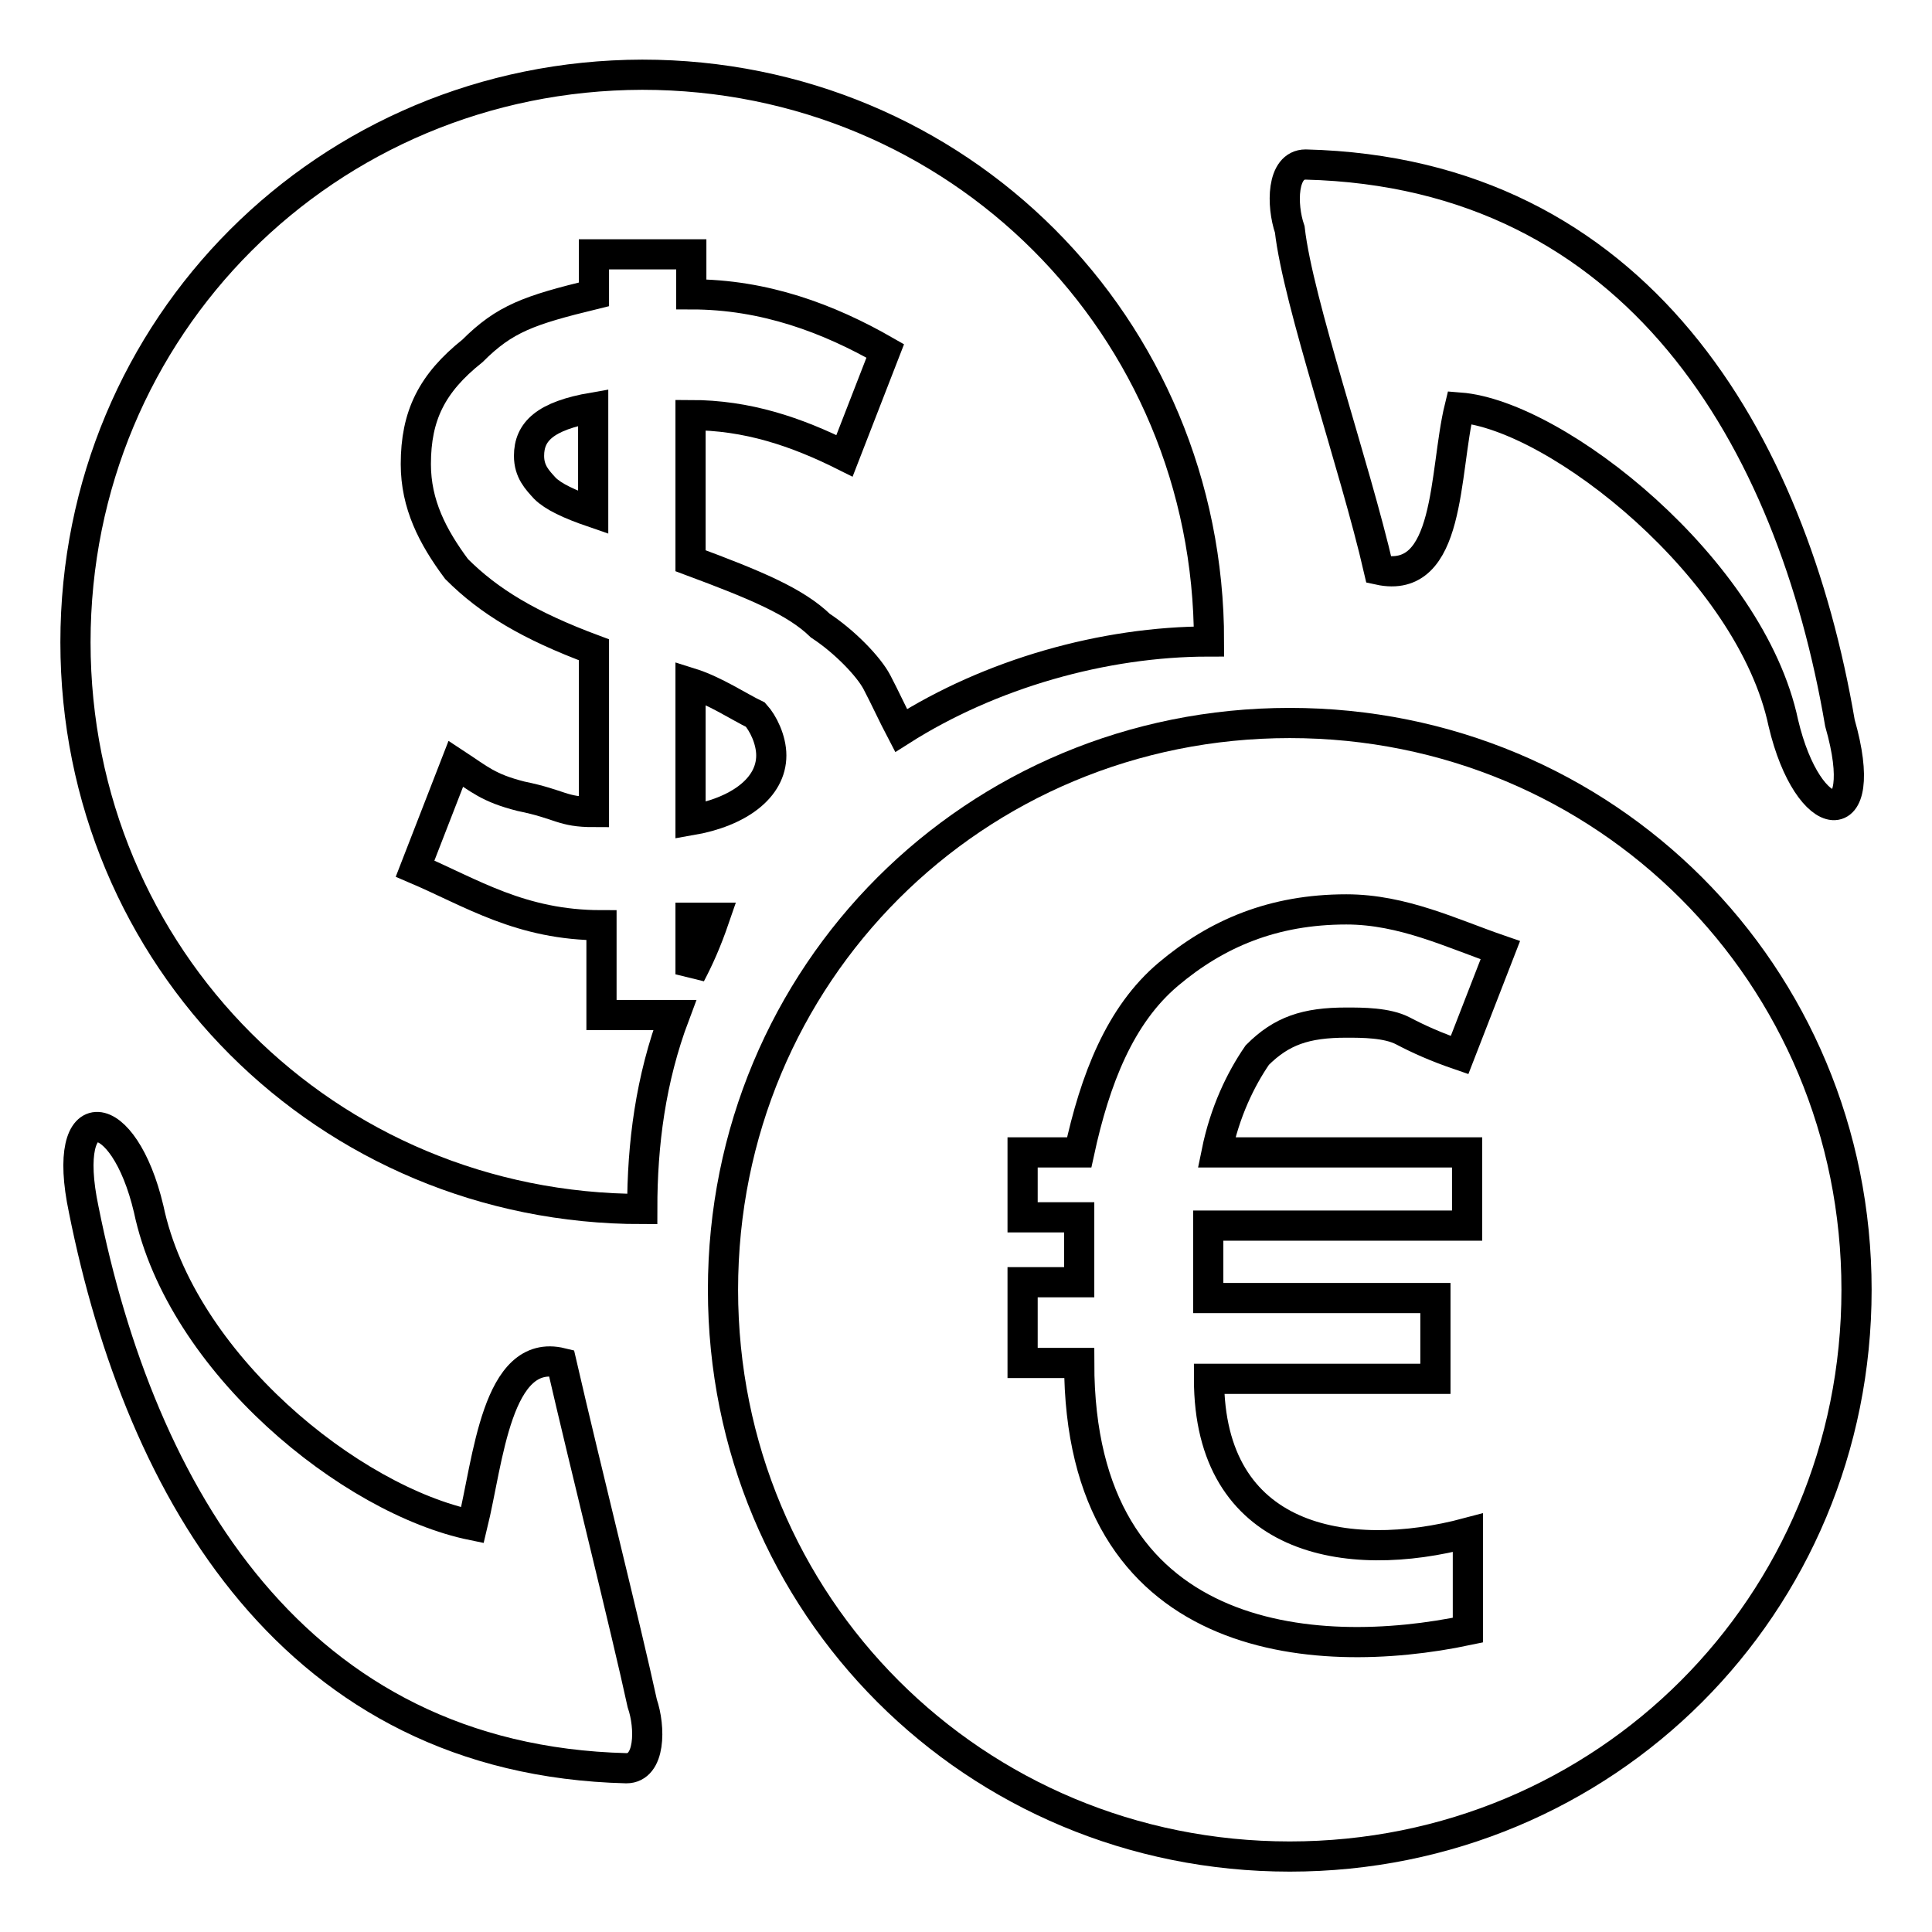 <?xml version="1.0" encoding="utf-8"?>
<!-- Svg Vector Icons : http://www.onlinewebfonts.com/icon -->
<!DOCTYPE svg PUBLIC "-//W3C//DTD SVG 1.1//EN" "http://www.w3.org/Graphics/SVG/1.1/DTD/svg11.dtd">
<svg version="1.1" xmlns="http://www.w3.org/2000/svg" xmlns:xlink="http://www.w3.org/1999/xlink" x="0px" y="0px" viewBox="0 0 256 256" enable-background="new 0 0 256 256" xml:space="preserve">
<g><g><path stroke-width="4" fill-opacity="0" stroke="#000000"  d="M236.3,95.8c-4.3-20.4-30-40.8-42.9-41.8c-2.1,8.6-1.1,23.6-10.7,21.5c-3.2-13.9-10.7-35.4-11.8-45.1c-1.1-3.2-1.1-8.6,2.1-8.6c44,1.1,64.4,36.5,70.8,74C248.1,110.8,239.6,109.8,236.3,95.8z"/><path stroke-width="4" fill-opacity="0" stroke="#000000"  d="M246,170.9c0,41.8-33.3,75.1-75.1,75.1c-41.8,0-75.1-33.3-75.1-75.1c0-41.8,33.3-75.1,75.1-75.1C212.7,95.8,246,129.1,246,170.9z M178.4,120.5c-9.7,0-17.2,3.2-23.6,8.6c-6.4,5.4-9.7,13.9-11.8,23.6h-7.5v8.6h7.5v5.4c0,2.1,0,2.1,0,3.2h-7.5v10.7h7.5c0,37.5,31.1,39.7,51.5,35.4v-12.9c-16.1,4.3-34.3,1.1-34.3-20.4h30V172h-30.1v-2.1v-3.2v-4.3h34.3v-9.7h-33.2c1.1-5.4,3.2-9.7,5.4-12.9c3.2-3.2,6.4-4.3,11.8-4.3c2.1,0,5.4,0,7.5,1.1c2.1,1.1,4.3,2.1,7.5,3.2l5.4-13.9C192.4,123.7,185.9,120.5,178.4,120.5z"/><path stroke-width="4" fill-opacity="0" stroke="#000000"  d="M19.7,160.2c4.3,20.4,26.8,38.6,42.9,41.9c2.1-8.6,3.2-23.6,11.8-21.5c3.2,13.9,8.6,35.4,10.7,45.1c1.1,3.2,1.1,8.6-2.1,8.6c-44-1.1-64.4-36.5-71.9-74C7.9,145.2,16.4,146.2,19.7,160.2z"/><path stroke-width="4" fill-opacity="0" stroke="#000000"  d="M79.7,122.6c-10.7,0-17.2-4.3-24.7-7.5l5.4-13.9c3.2,2.1,4.3,3.2,8.6,4.3c5.4,1.1,5.4,2.1,9.7,2.1V86.1c-8.6-3.2-13.9-6.4-18.2-10.7c-3.2-4.3-5.4-8.6-5.4-13.9c0-6.4,2.1-10.7,7.5-15c4.3-4.3,7.5-5.4,16.1-7.5v-5.3h12.9V39c9.7,0,18.2,3.2,25.7,7.5l-5.4,13.9c-6.4-3.2-12.9-5.4-20.4-5.4v19.3c8.6,3.2,13.9,5.4,17.2,8.6c3.2,2.1,6.4,5.4,7.5,7.5c1.1,2.1,2.1,4.3,3.2,6.4c11.8-7.5,26.8-11.8,40.8-11.8c0-41.8-33.3-75.1-75.1-75.1C43.3,10,10,43.3,10,85.1c0,41.8,33.3,75.1,75.1,75.1c0-8.6,1.1-17.2,4.3-25.7h-9.7V122.6L79.7,122.6z"/><path stroke-width="4" fill-opacity="0" stroke="#000000"  d="M91.5,129.1c1.1-2.1,2.1-4.3,3.2-7.5c-1.1,0-2.1,0-3.2,0V129.1z"/><path stroke-width="4" fill-opacity="0" stroke="#000000"  d="M70.1,60.4c0,2.1,1.1,3.2,2.1,4.3c1.1,1.1,3.2,2.1,6.4,3.2V54C72.2,55.1,70.1,57.2,70.1,60.4z"/><path stroke-width="4" fill-opacity="0" stroke="#000000"  d="M91.5,90.5v18.2c6.4-1.1,10.7-4.3,10.7-8.6c0-2.1-1.1-4.3-2.1-5.4C98,93.7,94.7,91.5,91.5,90.5z"/></g></g>
</svg>